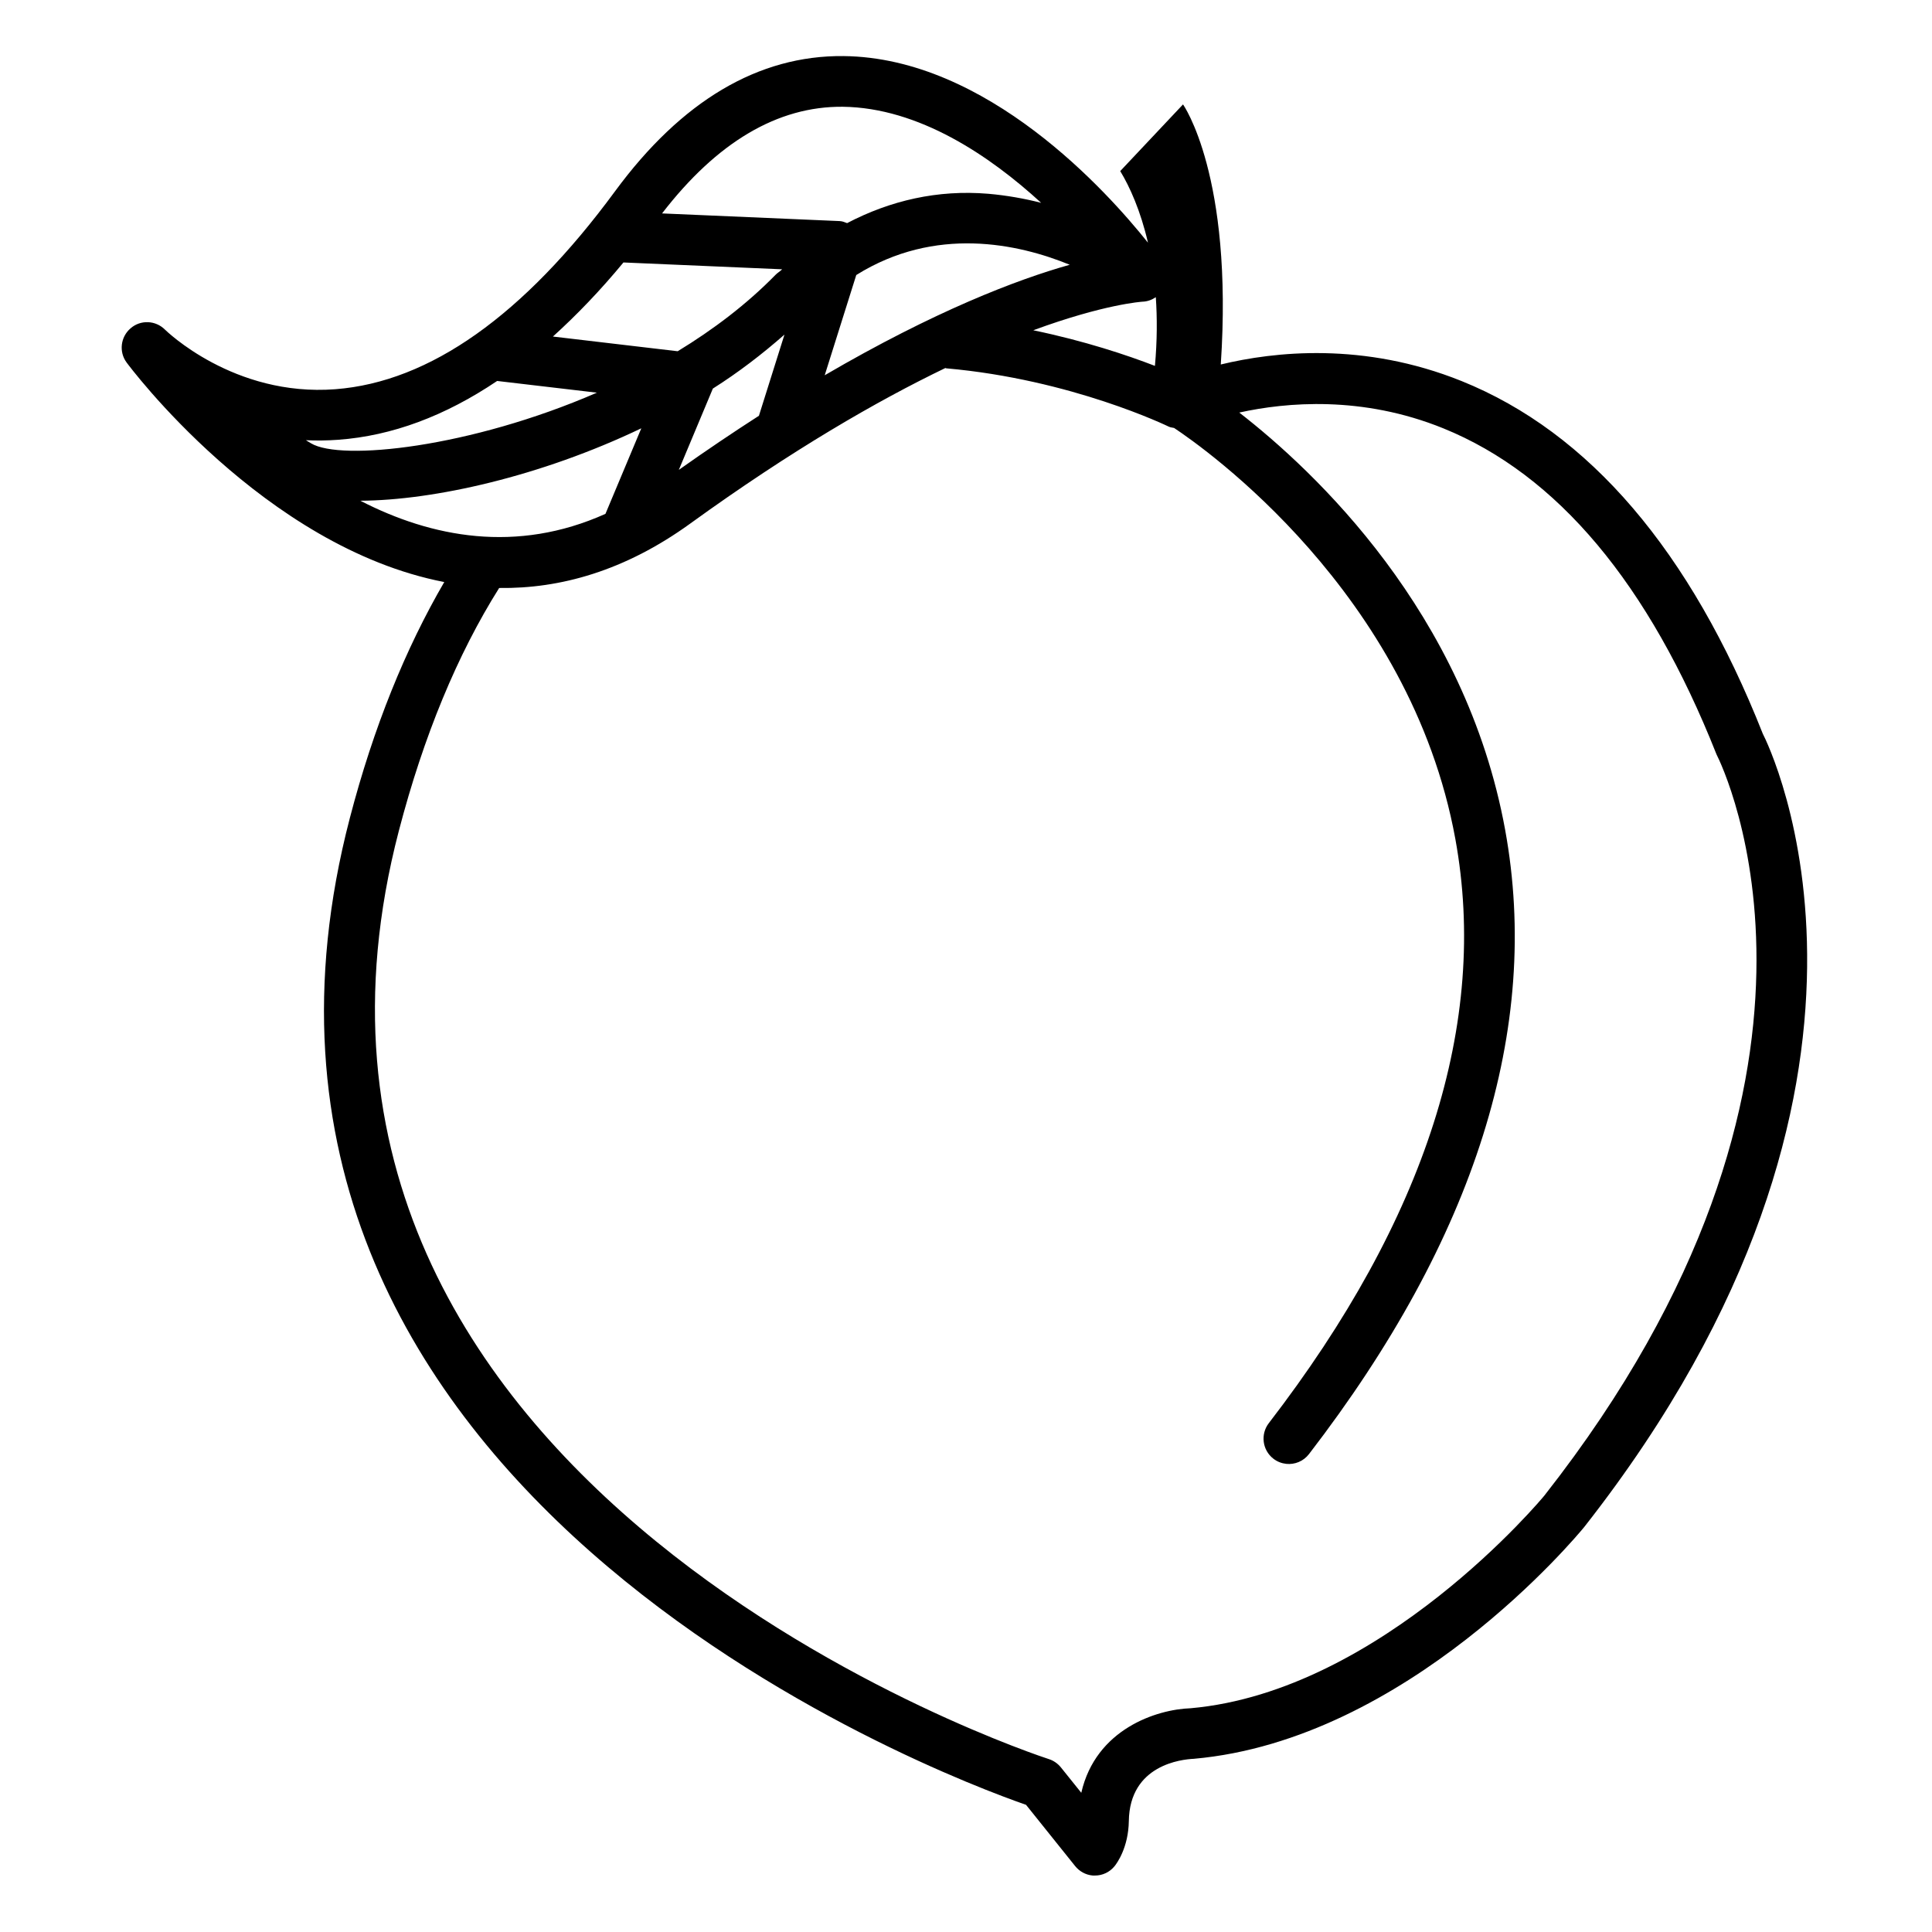 <?xml version="1.0" encoding="UTF-8"?>
<!-- Uploaded to: SVG Repo, www.svgrepo.com, Generator: SVG Repo Mixer Tools -->
<svg fill="#000000" width="800px" height="800px" version="1.1" viewBox="144 144 512 512" xmlns="http://www.w3.org/2000/svg">
 <path d="m611.14 338.4c-19.129-48.348-45.98-79.785-79.82-93.422-25.914-10.43-49.641-7.809-63.801-4.383 3.359-50.129-10.008-68.922-10.008-68.922l-16.641 17.668c2.535 4.164 5.391 10.496 7.356 18.977-10.715-13.453-42.656-49.07-80.695-49.457-22.52-0.219-42.906 11.84-60.559 35.855-24.18 32.879-49.102 50.512-74.09 52.43-26.988 2.082-44.977-15.621-45.16-15.789-2.469-2.484-6.465-2.668-9.117-0.352-2.652 2.266-3.141 6.215-1.074 9.035 0.504 0.688 36.309 48.938 84.203 58.207-10.293 17.684-18.773 38.543-25.023 62.539-46.352 177.71 156.72 253.7 179.2 261.51l13.016 16.238c1.125 1.395 2.754 2.301 4.535 2.484 0.234 0.016 0.453 0.035 0.688 0.016 2.047 0.016 3.965-0.922 5.238-2.504 0.605-0.754 3.644-4.887 3.762-11.906 0.203-14.98 14.074-16.375 17.195-16.523 56.645-5.004 101.5-58.996 103.48-61.414 92.82-118.26 48.953-207.15 47.309-210.29zm-164.38-114.45c1.293-0.035 2.504-0.488 3.543-1.191 0.371 5.457 0.371 11.469-0.234 18.203-7.406-2.856-18.574-6.602-32.242-9.438 18.891-6.953 28.766-7.555 28.934-7.574zm-84.203 19.5 8.363-26.566c20.926-13.082 42.875-8.328 56.578-2.719-14.008 3.926-35.855 12.305-64.941 29.285zm-53.336-29.895 42.066 1.812c-0.57 0.555-1.242 0.922-1.812 1.512-7.625 7.793-16.492 14.492-25.879 20.203l-33.066-3.894c6.297-5.695 12.543-12.191 18.691-19.633zm23.695 33.422c6.75-4.266 13.047-9.102 18.977-14.309l-6.769 21.512c-6.75 4.348-13.805 9.086-21.227 14.34zm34.441-74.684c20.168 0.25 38.961 13 52.562 25.461-4.434-1.141-9.188-1.98-14.008-2.402-13.434-1.125-25.98 1.797-37.418 7.777-0.621-0.219-1.191-0.504-1.949-0.539l-47.09-2.031c14.52-18.844 30.605-28.434 47.902-28.266zm-140.93 89.191c-0.453-0.27-0.91-0.539-1.363-0.824 2.769 0.133 5.625 0.102 8.582-0.117 14.258-1.043 28.312-6.297 42.102-15.586l26.434 3.106c-33.637 14.613-67.844 18.176-75.754 13.422zm13.062 15.215c19.445-0.102 47.793-6.434 74.465-19.195l-9.504 22.672c-23.578 10.598-46.117 6.231-64.961-3.477zm313.84 263.58c-0.418 0.539-43.109 51.941-93.824 56.426-8.984 0.301-25.105 5.508-28.953 22.402l-5.406-6.734c-0.84-1.023-1.93-1.797-3.207-2.199-2.184-0.707-217.87-71.121-172.24-246 6.566-25.172 15.535-46.789 26.586-64.352 16.121 0.219 33.27-4.5 50.648-17.078 27.02-19.547 49.523-32.496 67.594-41.211 0.082 0.016 0.152 0.066 0.25 0.082 33.234 2.922 58.777 15.367 59.031 15.484 0.438 0.203 0.906 0.203 1.344 0.32 7.875 5.223 62.59 43.578 74.531 108.92 8.867 48.617-7.758 100.71-49.441 154.82-2.25 2.938-1.715 7.152 1.227 9.422 1.023 0.789 2.199 1.227 3.41 1.359 2.234 0.234 4.535-0.672 6.012-2.586 44.082-57.25 61.582-112.9 51.992-165.42-10.531-57.738-50.633-95.203-70.465-110.6 12.461-2.738 32.547-4.551 54.074 4.18 30.195 12.258 54.461 41.129 72.398 86.402 1.762 3.43 41.598 85.348-45.562 196.36z"/>
</svg>